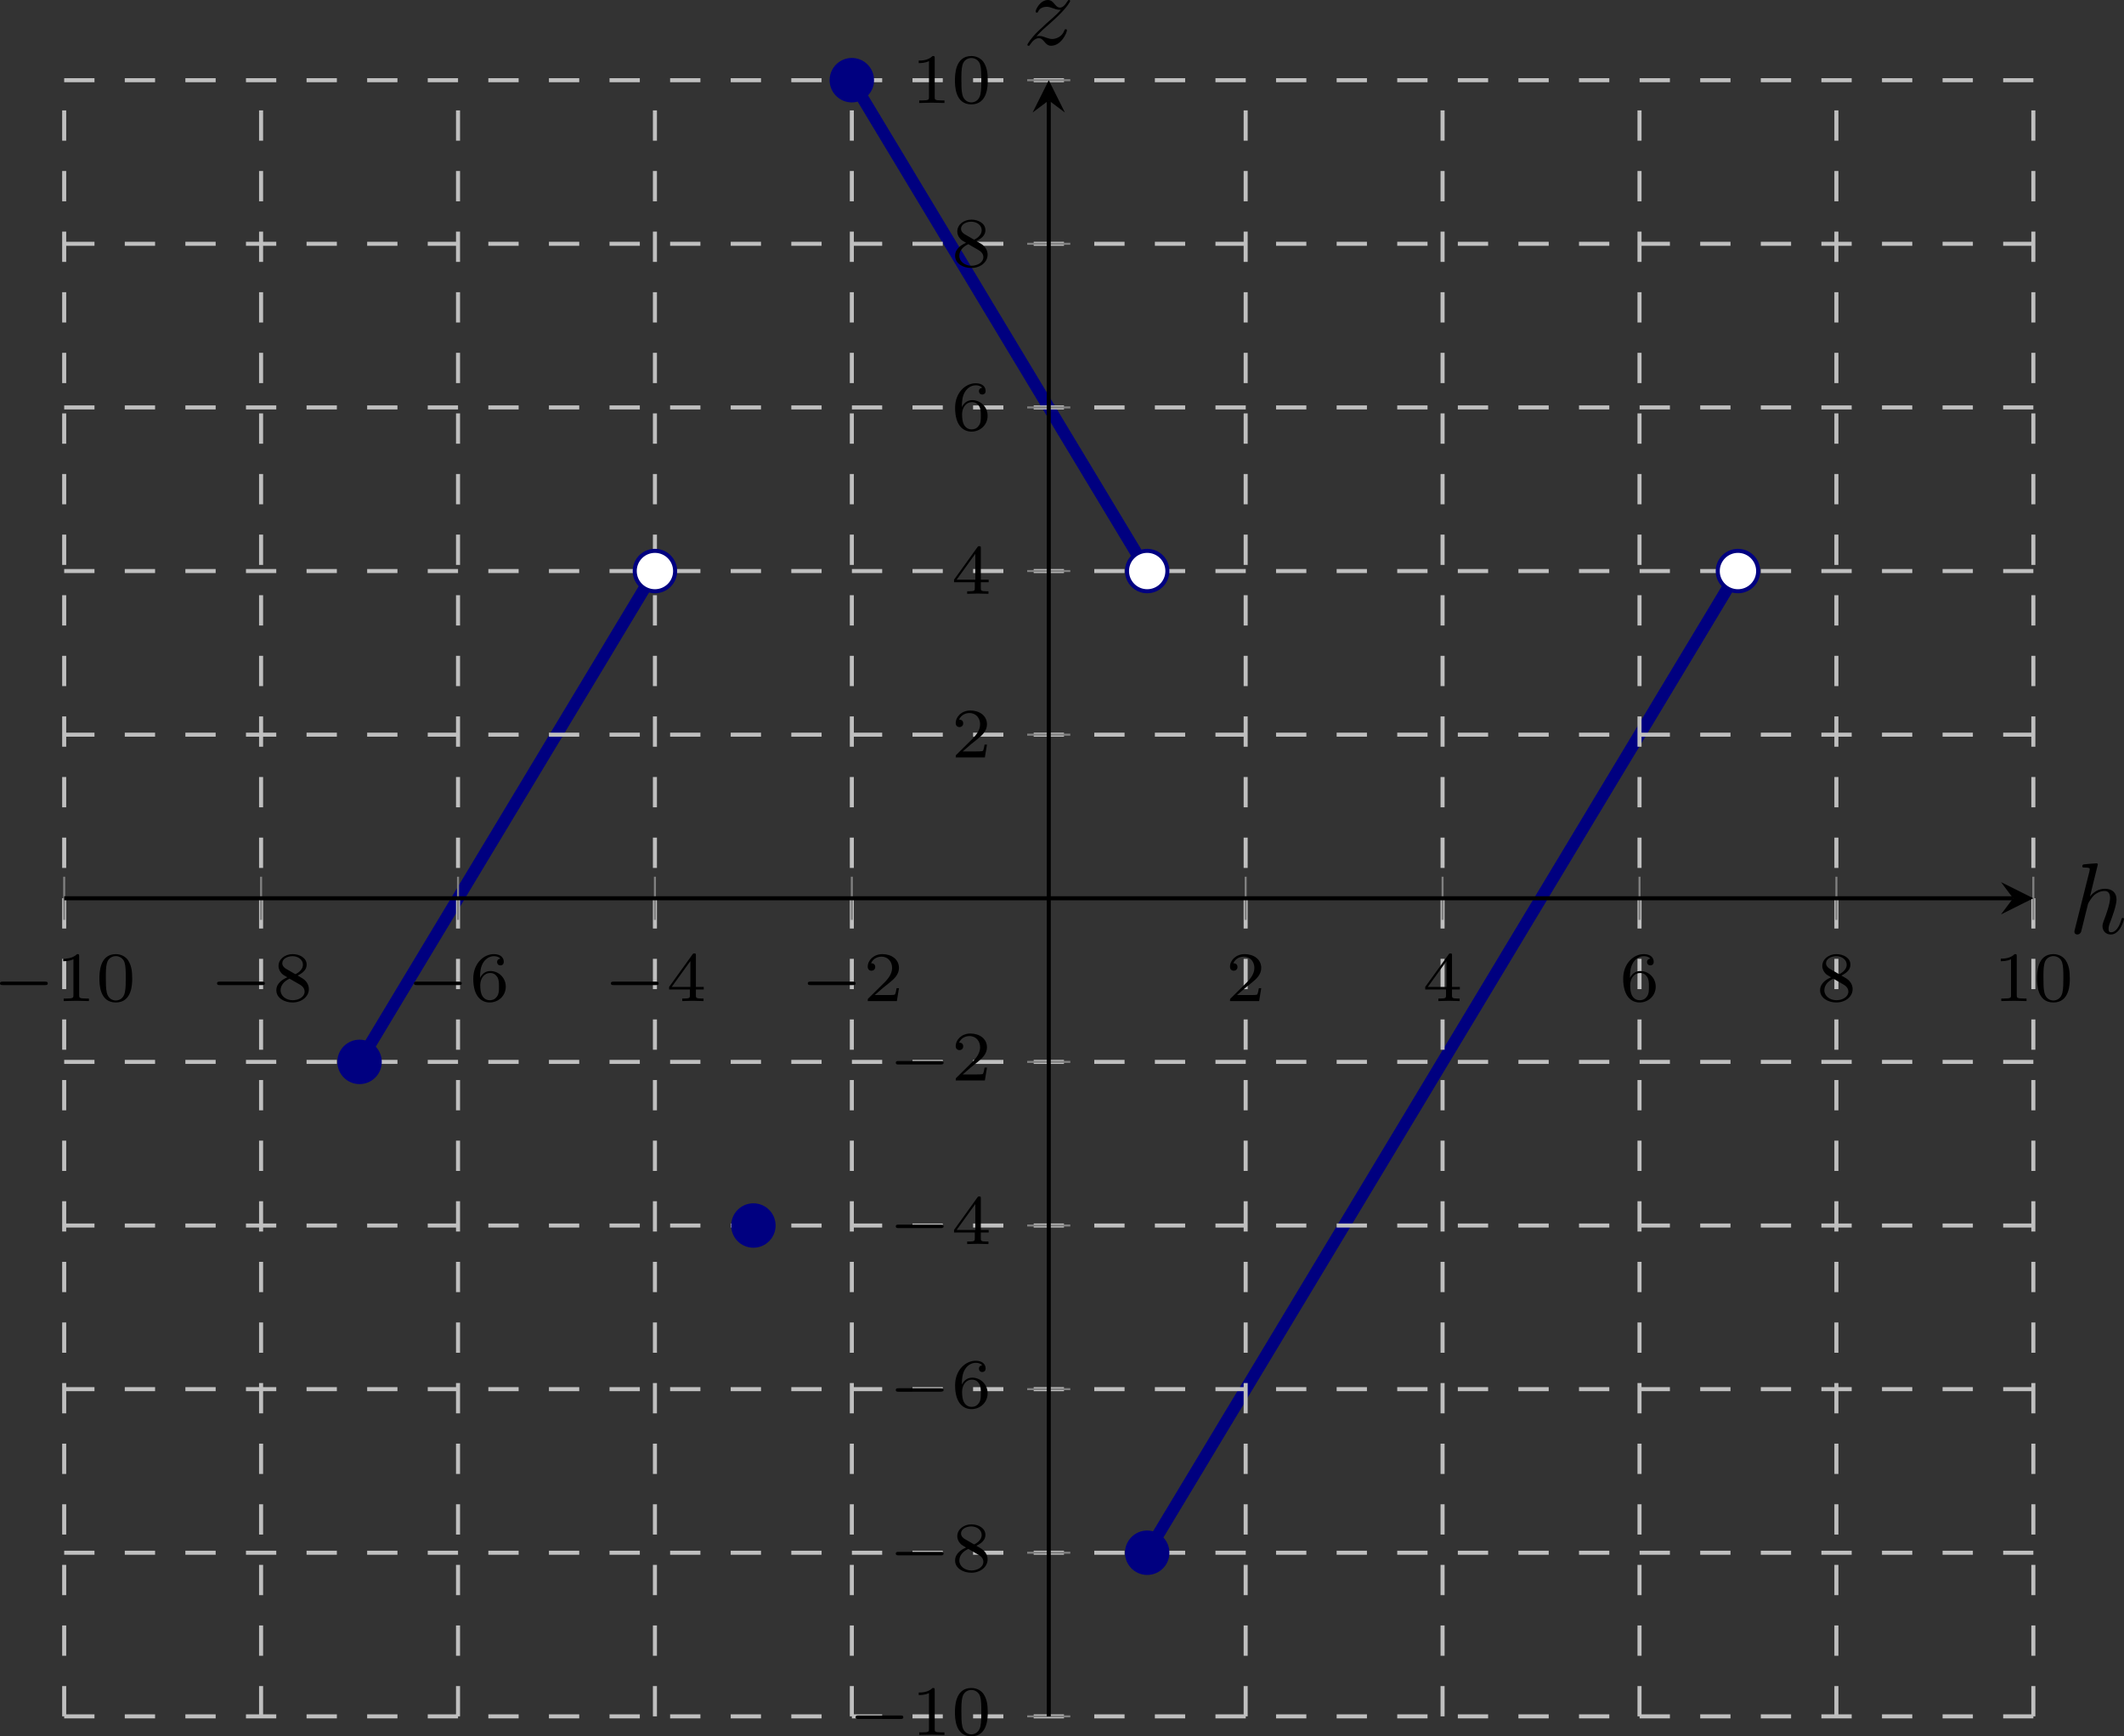 <?xml version='1.0' encoding='UTF-8'?>
<!-- This file was generated by dvisvgm 3.2.2 -->
<svg version='1.1' xmlns='http://www.w3.org/2000/svg' xmlns:xlink='http://www.w3.org/1999/xlink' width='293.369pt' height='239.788pt' viewBox='10.352 81.198 293.369 239.788'>
<rect x="10.352" y="81.198" width="293.369" height="239.788" fill="#333333" stroke="none"/>
<defs>
<clipPath id='clip11'>
<path d='M13.727 227.305H208V65.91H13.727Z'/>
</clipPath>
<path id='g4-104' d='M2.859-6.804C2.859-6.814 2.859-6.914 2.73-6.914C2.501-6.914 1.773-6.834 1.514-6.814C1.435-6.804 1.325-6.795 1.325-6.615C1.325-6.496 1.415-6.496 1.564-6.496C2.042-6.496 2.062-6.426 2.062-6.326L2.032-6.127L.588-.389C.548-.249 .548-.229 .548-.169C.548 .06 .747 .11 .837 .11C.996 .11 1.156-.01 1.205-.149L1.395-.907L1.614-1.803C1.674-2.022 1.733-2.242 1.783-2.471C1.803-2.531 1.883-2.859 1.893-2.919C1.923-3.009 2.232-3.567 2.57-3.836C2.79-3.995 3.098-4.184 3.527-4.184S4.065-3.846 4.065-3.487C4.065-2.949 3.686-1.863 3.447-1.255C3.367-1.026 3.318-.907 3.318-.707C3.318-.239 3.666 .11 4.134 .11C5.071 .11 5.44-1.345 5.44-1.425C5.44-1.524 5.35-1.524 5.32-1.524C5.22-1.524 5.22-1.494 5.171-1.345C5.021-.817 4.702-.11 4.154-.11C3.985-.11 3.915-.209 3.915-.438C3.915-.687 4.005-.927 4.095-1.146C4.254-1.574 4.702-2.76 4.702-3.337C4.702-3.985 4.304-4.403 3.557-4.403C2.929-4.403 2.451-4.095 2.082-3.636L2.859-6.804Z'/>
<path id='g4-122' d='M1.325-.827C1.863-1.405 2.152-1.654 2.511-1.963C2.511-1.973 3.128-2.501 3.487-2.859C4.433-3.786 4.653-4.264 4.653-4.304C4.653-4.403 4.563-4.403 4.543-4.403C4.473-4.403 4.443-4.384 4.394-4.294C4.095-3.816 3.885-3.656 3.646-3.656S3.288-3.806 3.138-3.975C2.949-4.204 2.78-4.403 2.451-4.403C1.704-4.403 1.245-3.477 1.245-3.268C1.245-3.218 1.275-3.158 1.365-3.158S1.474-3.208 1.494-3.268C1.684-3.726 2.262-3.736 2.341-3.736C2.55-3.736 2.74-3.666 2.969-3.587C3.367-3.437 3.477-3.437 3.736-3.437C3.377-3.009 2.54-2.291 2.351-2.132L1.455-1.295C.777-.628 .428-.06 .428 .01C.428 .11 .528 .11 .548 .11C.628 .11 .648 .09 .707-.02C.936-.369 1.235-.638 1.554-.638C1.783-.638 1.883-.548 2.132-.259C2.301-.05 2.481 .11 2.77 .11C3.756 .11 4.334-1.156 4.334-1.425C4.334-1.474 4.294-1.524 4.214-1.524C4.125-1.524 4.105-1.465 4.075-1.395C3.846-.747 3.208-.558 2.879-.558C2.68-.558 2.501-.618 2.291-.687C1.953-.817 1.803-.857 1.594-.857C1.574-.857 1.415-.857 1.325-.827Z'/>
<path id='g7-48' d='M3.599-2.225C3.599-2.992 3.508-3.543 3.187-4.031C2.971-4.352 2.538-4.631 1.981-4.631C.363-4.631 .363-2.727 .363-2.225S.363 .139 1.981 .139S3.599-1.723 3.599-2.225ZM1.981-.056C1.66-.056 1.234-.244 1.095-.816C.997-1.227 .997-1.799 .997-2.315C.997-2.824 .997-3.354 1.102-3.738C1.248-4.289 1.695-4.435 1.981-4.435C2.357-4.435 2.72-4.205 2.845-3.801C2.957-3.424 2.964-2.922 2.964-2.315C2.964-1.799 2.964-1.283 2.873-.844C2.734-.209 2.26-.056 1.981-.056Z'/>
<path id='g7-49' d='M2.336-4.435C2.336-4.624 2.322-4.631 2.127-4.631C1.681-4.191 1.046-4.184 .76-4.184V-3.933C.928-3.933 1.388-3.933 1.771-4.129V-.572C1.771-.342 1.771-.251 1.074-.251H.809V0C.934-.007 1.792-.028 2.05-.028C2.267-.028 3.145-.007 3.299 0V-.251H3.034C2.336-.251 2.336-.342 2.336-.572V-4.435Z'/>
<path id='g7-50' d='M3.522-1.269H3.285C3.264-1.116 3.194-.704 3.103-.635C3.048-.593 2.511-.593 2.413-.593H1.13C1.862-1.241 2.106-1.437 2.525-1.764C3.041-2.176 3.522-2.608 3.522-3.271C3.522-4.115 2.783-4.631 1.89-4.631C1.025-4.631 .439-4.024 .439-3.382C.439-3.027 .739-2.992 .809-2.992C.976-2.992 1.179-3.11 1.179-3.361C1.179-3.487 1.13-3.731 .767-3.731C.983-4.226 1.458-4.38 1.785-4.38C2.483-4.38 2.845-3.836 2.845-3.271C2.845-2.664 2.413-2.183 2.19-1.932L.509-.272C.439-.209 .439-.195 .439 0H3.313L3.522-1.269Z'/>
<path id='g7-52' d='M3.689-1.144V-1.395H2.915V-4.505C2.915-4.652 2.915-4.7 2.762-4.7C2.678-4.7 2.65-4.7 2.58-4.603L.272-1.395V-1.144H2.322V-.572C2.322-.335 2.322-.251 1.757-.251H1.569V0C1.918-.014 2.364-.028 2.615-.028C2.873-.028 3.32-.014 3.668 0V-.251H3.48C2.915-.251 2.915-.335 2.915-.572V-1.144H3.689ZM2.371-3.947V-1.395H.53L2.371-3.947Z'/>
<path id='g7-54' d='M1.046-2.28C1.046-2.852 1.095-3.368 1.36-3.794C1.597-4.17 1.974-4.428 2.42-4.428C2.629-4.428 2.908-4.373 3.048-4.184C2.873-4.17 2.727-4.052 2.727-3.85C2.727-3.675 2.845-3.522 3.055-3.522S3.389-3.661 3.389-3.864C3.389-4.268 3.096-4.631 2.406-4.631C1.402-4.631 .377-3.71 .377-2.211C.377-.404 1.227 .139 1.995 .139C2.845 .139 3.585-.509 3.585-1.423C3.585-2.308 2.88-2.964 2.064-2.964C1.506-2.964 1.2-2.594 1.046-2.28ZM1.995-.084C1.646-.084 1.374-.286 1.227-.593C1.123-.802 1.067-1.151 1.067-1.569C1.067-2.246 1.471-2.769 2.029-2.769C2.35-2.769 2.566-2.643 2.741-2.385C2.908-2.12 2.915-1.827 2.915-1.423C2.915-1.025 2.915-.732 2.727-.46C2.559-.216 2.336-.084 1.995-.084Z'/>
<path id='g7-56' d='M2.476-2.518C3.02-2.783 3.368-3.11 3.368-3.592C3.368-4.268 2.664-4.631 1.988-4.631C1.22-4.631 .593-4.129 .593-3.466C.593-3.138 .746-2.901 .872-2.762C.997-2.615 1.046-2.587 1.458-2.343C1.067-2.176 .377-1.799 .377-1.067C.377-.293 1.179 .139 1.974 .139C2.859 .139 3.585-.425 3.585-1.179C3.585-1.639 3.313-2.029 2.908-2.267C2.817-2.322 2.573-2.462 2.476-2.518ZM1.339-3.18C1.158-3.285 .962-3.473 .962-3.731C.962-4.17 1.471-4.428 1.974-4.428C2.518-4.428 2.999-4.087 2.999-3.592C2.999-2.971 2.273-2.657 2.26-2.657S2.232-2.664 2.183-2.692L1.339-3.18ZM1.681-2.211L2.636-1.66C2.817-1.555 3.166-1.346 3.166-.934C3.166-.411 2.587-.084 1.988-.084C1.346-.084 .795-.495 .795-1.067C.795-1.583 1.179-1.981 1.681-2.211Z'/>
<path id='g3-0' d='M5.189-1.576C5.3-1.576 5.467-1.576 5.467-1.743C5.467-1.918 5.307-1.918 5.189-1.918H1.032C.921-1.918 .753-1.918 .753-1.75C.753-1.576 .914-1.576 1.032-1.576H5.189Z'/>
</defs>
<g id='page11' transform='matrix(1.4 0 0 1.4 0 0)'>
<path d='M42.867 162.746C42.867 162.746 43.742 161.289 44.082 160.731C44.418 160.168 44.957 159.27 45.297 158.711C45.633 158.153 46.172 157.254 46.508 156.696C46.848 156.133 47.387 155.234 47.723 154.676C48.059 154.117 48.602 153.219 48.938 152.66C49.273 152.098 49.816 151.203 50.152 150.641C50.488 150.082 51.027 149.184 51.367 148.625C51.703 148.063 52.242 147.168 52.582 146.606C52.918 146.047 53.457 145.149 53.793 144.59C54.133 144.031 54.672 143.133 55.008 142.571C55.344 142.012 55.887 141.113 56.223 140.555C56.559 139.996 57.102 139.098 57.438 138.535C57.773 137.977 58.312 137.078 58.652 136.52C58.988 135.961 59.527 135.063 59.867 134.5C60.203 133.942 60.742 133.043 61.078 132.484C61.418 131.926 61.957 131.028 62.293 130.469C62.633 129.906 63.172 129.008 63.508 128.449C63.844 127.891 64.387 126.992 64.723 126.434C65.059 125.871 65.598 124.973 65.938 124.414C66.273 123.856 66.812 122.957 67.152 122.399C67.488 121.836 68.027 120.942 68.363 120.379C68.703 119.82 69.242 118.922 69.578 118.363C69.918 117.801 70.457 116.906 70.793 116.344C71.129 115.785 72.008 114.328 72.008 114.328' stroke='#000080' fill='none' stroke-width='1.196' stroke-miterlimit='10' clip-path='url(#clip11)'/>
<path d='M91.434 65.91C91.434 65.91 92.312 67.367 92.648 67.926C92.984 68.485 93.527 69.383 93.863 69.945C94.199 70.504 94.742 71.403 95.078 71.961C95.414 72.52 95.953 73.418 96.293 73.977C96.629 74.539 97.168 75.438 97.504 75.996C97.844 76.555 98.383 77.453 98.719 78.012C99.059 78.574 99.598 79.473 99.934 80.031C100.269 80.59 100.812 81.488 101.148 82.047C101.484 82.61 102.027 83.504 102.363 84.067C102.699 84.625 103.238 85.524 103.578 86.082C103.914 86.645 104.453 87.539 104.789 88.102C105.129 88.66 105.668 89.559 106.004 90.117C106.344 90.68 106.883 91.574 107.219 92.137C107.555 92.695 108.098 93.594 108.434 94.153C108.769 94.711 109.312 95.61 109.648 96.172C109.984 96.731 110.523 97.629 110.863 98.188C111.199 98.746 111.738 99.645 112.074 100.207C112.414 100.766 112.953 101.664 113.289 102.223C113.629 102.781 114.168 103.68 114.504 104.238C114.84 104.801 115.383 105.699 115.719 106.258S116.598 107.715 116.934 108.274C117.27 108.836 117.809 109.735 118.149 110.293C118.484 110.852 119.024 111.75 119.363 112.309C119.699 112.871 120.574 114.328 120.574 114.328' stroke='#000080' fill='none' stroke-width='1.196' stroke-miterlimit='10' clip-path='url(#clip11)'/>
<path d='M120.574 211.164C120.574 211.164 122.332 208.25 123.004 207.129C123.68 206.012 124.758 204.215 125.434 203.094C126.106 201.977 127.188 200.18 127.859 199.059C128.535 197.942 129.617 196.145 130.289 195.028C130.965 193.906 132.043 192.109 132.719 190.992C133.391 189.871 134.473 188.074 135.145 186.957C135.82 185.836 136.902 184.039 137.574 182.922C138.25 181.801 139.328 180.004 140.004 178.887C140.676 177.766 141.758 175.973 142.43 174.852C143.106 173.731 144.188 171.938 144.859 170.817C145.535 169.696 146.613 167.903 147.289 166.781C147.961 165.66 149.043 163.867 149.715 162.746C150.391 161.625 151.473 159.832 152.145 158.711C152.82 157.59 153.899 155.797 154.574 154.676C155.246 153.559 156.328 151.762 157 150.641C157.676 149.524 158.758 147.727 159.43 146.606C160.106 145.488 161.184 143.692 161.859 142.571C162.531 141.453 163.613 139.656 164.285 138.535C164.961 137.418 166.043 135.621 166.715 134.5C167.391 133.383 168.469 131.586 169.145 130.469C169.817 129.348 170.899 127.551 171.57 126.434C172.246 125.313 173.328 123.516 174 122.399C174.676 121.278 175.754 119.481 176.43 118.363C177.102 117.242 178.856 114.328 178.856 114.328' stroke='#000080' fill='none' stroke-width='1.196' stroke-miterlimit='10' clip-path='url(#clip11)'/>
<path d='M13.727 227.305V65.91M33.152 227.305V65.91M52.582 227.305V65.91M72.008 227.305V65.91M91.434 227.305V65.91M130.289 227.305V65.91M149.715 227.305V65.91M169.145 227.305V65.91M188.57 227.305V65.91M208 227.305V65.91' stroke='#bfbfbf' fill='none' stroke-width='.399' stroke-miterlimit='10' stroke-dasharray='2.989 2.989'/>
<path d='M13.727 227.305H208M13.727 211.164H208M13.727 195.028H208M13.727 178.887H208M13.727 162.746H208M13.727 130.469H208M13.727 114.328H208M13.727 98.188H208M13.727 82.047H208M13.727 65.91H208' stroke='#bfbfbf' fill='none' stroke-width='.399' stroke-miterlimit='10' stroke-dasharray='2.989 2.989'/>
<path d='M13.727 148.734V144.481M33.152 148.734V144.481M52.582 148.734V144.481M72.008 148.734V144.481M91.434 148.734V144.481M130.289 148.734V144.481M149.715 148.734V144.481M169.145 148.734V144.481M188.57 148.734V144.481M208 148.734V144.481' stroke='#808080' fill='none' stroke-width='.199' stroke-miterlimit='10'/>
<path d='M108.734 227.305H112.988M108.734 211.164H112.988M108.734 195.028H112.988M108.734 178.887H112.988M108.734 162.746H112.988M108.734 130.469H112.988M108.734 114.328H112.988M108.734 98.188H112.988M108.734 82.047H112.988M108.734 65.91H112.988' stroke='#808080' fill='none' stroke-width='.199' stroke-miterlimit='10'/>
<path d='M13.727 146.606H206.004' stroke='#000' fill='none' stroke-width='.399' stroke-miterlimit='10'/>
<path d='M208 146.606L204.809 145.012L206.004 146.606L204.809 148.2'/>
<path d='M110.863 227.305V67.903' stroke='#000' fill='none' stroke-width='.399' stroke-miterlimit='10'/>
<path d='M110.863 65.91L109.27 69.098L110.863 67.902L112.457 69.098'/>
<g transform='matrix(1 0 0 1 -17.49 -64.575)'>
<use x='24.131' y='221.322' xlink:href='#g3-0'/>
<use x='30.358' y='221.322' xlink:href='#g7-49'/>
<use x='34.329' y='221.322' xlink:href='#g7-48'/>
</g>
<g transform='matrix(1 0 0 1 3.923 -64.575)'>
<use x='24.131' y='221.322' xlink:href='#g3-0'/>
<use x='30.358' y='221.322' xlink:href='#g7-56'/>
</g>
<g transform='matrix(1 0 0 1 23.35 -64.575)'>
<use x='24.131' y='221.322' xlink:href='#g3-0'/>
<use x='30.358' y='221.322' xlink:href='#g7-54'/>
</g>
<g transform='matrix(1 0 0 1 42.777 -64.575)'>
<use x='24.131' y='221.322' xlink:href='#g3-0'/>
<use x='30.358' y='221.322' xlink:href='#g7-52'/>
</g>
<g transform='matrix(1 0 0 1 62.205 -64.575)'>
<use x='24.131' y='221.322' xlink:href='#g3-0'/>
<use x='30.358' y='221.322' xlink:href='#g7-50'/>
</g>
<g transform='matrix(1 0 0 1 104.173 -64.575)'>
<use x='24.131' y='221.322' xlink:href='#g7-50'/>
</g>
<g transform='matrix(1 0 0 1 123.6 -64.575)'>
<use x='24.131' y='221.322' xlink:href='#g7-52'/>
</g>
<g transform='matrix(1 0 0 1 143.027 -64.575)'>
<use x='24.131' y='221.322' xlink:href='#g7-54'/>
</g>
<g transform='matrix(1 0 0 1 162.454 -64.575)'>
<use x='24.131' y='221.322' xlink:href='#g7-56'/>
</g>
<g transform='matrix(1 0 0 1 179.896 -64.575)'>
<use x='24.131' y='221.322' xlink:href='#g7-49'/>
<use x='28.102' y='221.322' xlink:href='#g7-48'/>
</g>
<g transform='matrix(1 0 0 1 66.916 7.815)'>
<use x='24.131' y='221.322' xlink:href='#g3-0'/>
<use x='30.358' y='221.322' xlink:href='#g7-49'/>
<use x='34.329' y='221.322' xlink:href='#g7-48'/>
</g>
<g transform='matrix(1 0 0 1 70.887 -8.325)'>
<use x='24.131' y='221.322' xlink:href='#g3-0'/>
<use x='30.358' y='221.322' xlink:href='#g7-56'/>
</g>
<g transform='matrix(1 0 0 1 70.887 -24.464)'>
<use x='24.131' y='221.322' xlink:href='#g3-0'/>
<use x='30.358' y='221.322' xlink:href='#g7-54'/>
</g>
<g transform='matrix(1 0 0 1 70.887 -40.604)'>
<use x='24.131' y='221.322' xlink:href='#g3-0'/>
<use x='30.358' y='221.322' xlink:href='#g7-52'/>
</g>
<g transform='matrix(1 0 0 1 70.887 -56.744)'>
<use x='24.131' y='221.322' xlink:href='#g3-0'/>
<use x='30.358' y='221.322' xlink:href='#g7-50'/>
</g>
<g transform='matrix(1 0 0 1 77.114 -88.608)'>
<use x='24.131' y='221.322' xlink:href='#g7-50'/>
</g>
<g transform='matrix(1 0 0 1 77.114 -104.747)'>
<use x='24.131' y='221.322' xlink:href='#g7-52'/>
</g>
<g transform='matrix(1 0 0 1 77.114 -120.887)'>
<use x='24.131' y='221.322' xlink:href='#g7-54'/>
</g>
<g transform='matrix(1 0 0 1 77.114 -137.027)'>
<use x='24.131' y='221.322' xlink:href='#g7-56'/>
</g>
<g transform='matrix(1 0 0 1 73.143 -153.166)'>
<use x='24.131' y='221.322' xlink:href='#g7-49'/>
<use x='28.102' y='221.322' xlink:href='#g7-48'/>
</g>
<path d='M83.715 178.887C83.715 177.785 82.82 176.895 81.723 176.895C80.621 176.895 79.731 177.785 79.731 178.887C79.731 179.988 80.621 180.879 81.723 180.879C82.82 180.879 83.715 179.988 83.715 178.887Z' fill='#000080'/>
<path d='M83.715 178.887C83.715 177.785 82.82 176.895 81.723 176.895C80.621 176.895 79.731 177.785 79.731 178.887C79.731 179.988 80.621 180.879 81.723 180.879C82.82 180.879 83.715 179.988 83.715 178.887Z' stroke='#000080' fill='none' stroke-width='.399' stroke-miterlimit='10'/>
<path d='M44.859 162.746C44.859 161.645 43.969 160.754 42.867 160.754S40.875 161.645 40.875 162.746C40.875 163.848 41.766 164.738 42.867 164.738S44.859 163.848 44.859 162.746Z' fill='#000080'/>
<path d='M44.859 162.746C44.859 161.645 43.969 160.754 42.867 160.754S40.875 161.645 40.875 162.746C40.875 163.848 41.766 164.738 42.867 164.738S44.859 163.848 44.859 162.746Z' stroke='#000080' fill='none' stroke-width='.399' stroke-miterlimit='10'/>
<path d='M74 114.328C74 113.227 73.109 112.336 72.008 112.336C70.906 112.336 70.016 113.227 70.016 114.328C70.016 115.43 70.906 116.32 72.008 116.32C73.109 116.32 74 115.43 74 114.328Z' fill='#fff'/>
<path d='M74 114.328C74 113.227 73.109 112.336 72.008 112.336C70.906 112.336 70.016 113.227 70.016 114.328C70.016 115.43 70.906 116.32 72.008 116.32C73.109 116.32 74 115.43 74 114.328Z' stroke='#000080' fill='none' stroke-width='.399' stroke-miterlimit='10'/>
<path d='M93.426 65.91C93.426 64.809 92.535 63.914 91.434 63.914C90.336 63.914 89.441 64.809 89.441 65.91C89.441 67.008 90.336 67.903 91.434 67.903C92.535 67.903 93.426 67.008 93.426 65.91Z' fill='#000080'/>
<path d='M93.426 65.91C93.426 64.809 92.535 63.914 91.434 63.914C90.336 63.914 89.441 64.809 89.441 65.91C89.441 67.008 90.336 67.903 91.434 67.903C92.535 67.903 93.426 67.008 93.426 65.91Z' stroke='#000080' fill='none' stroke-width='.399' stroke-miterlimit='10'/>
<path d='M122.567 114.328C122.567 113.227 121.676 112.336 120.574 112.336C119.477 112.336 118.582 113.227 118.582 114.328C118.582 115.43 119.477 116.32 120.574 116.32C121.676 116.32 122.567 115.43 122.567 114.328Z' fill='#fff'/>
<path d='M122.567 114.328C122.567 113.227 121.676 112.336 120.574 112.336C119.477 112.336 118.582 113.227 118.582 114.328C118.582 115.43 119.477 116.32 120.574 116.32C121.676 116.32 122.567 115.43 122.567 114.328Z' stroke='#000080' fill='none' stroke-width='.399' stroke-miterlimit='10'/>
<path d='M122.567 211.164C122.567 210.067 121.676 209.172 120.574 209.172C119.477 209.172 118.582 210.067 118.582 211.164C118.582 212.266 119.477 213.156 120.574 213.156C121.676 213.156 122.567 212.266 122.567 211.164Z' fill='#000080'/>
<path d='M122.567 211.164C122.567 210.067 121.676 209.172 120.574 209.172C119.477 209.172 118.582 210.067 118.582 211.164C118.582 212.266 119.477 213.156 120.574 213.156C121.676 213.156 122.567 212.266 122.567 211.164Z' stroke='#000080' fill='none' stroke-width='.399' stroke-miterlimit='10'/>
<path d='M180.852 114.328C180.852 113.227 179.957 112.336 178.856 112.336C177.758 112.336 176.863 113.227 176.863 114.328C176.863 115.43 177.758 116.32 178.856 116.32C179.957 116.32 180.852 115.43 180.852 114.328Z' fill='#fff'/>
<path d='M180.852 114.328C180.852 113.227 179.957 112.336 178.856 112.336C177.758 112.336 176.863 113.227 176.863 114.328C176.863 115.43 177.758 116.32 178.856 116.32C179.957 116.32 180.852 115.43 180.852 114.328Z' stroke='#000080' fill='none' stroke-width='.399' stroke-miterlimit='10'/>
<g transform='matrix(1 0 0 1 187.373 -71.25)'>
<use x='24.131' y='221.322' xlink:href='#g4-104'/>
</g>
<g transform='matrix(1 0 0 1 84.192 -158.919)'>
<use x='24.131' y='221.322' xlink:href='#g4-122'/>
</g>
</g>
</svg>